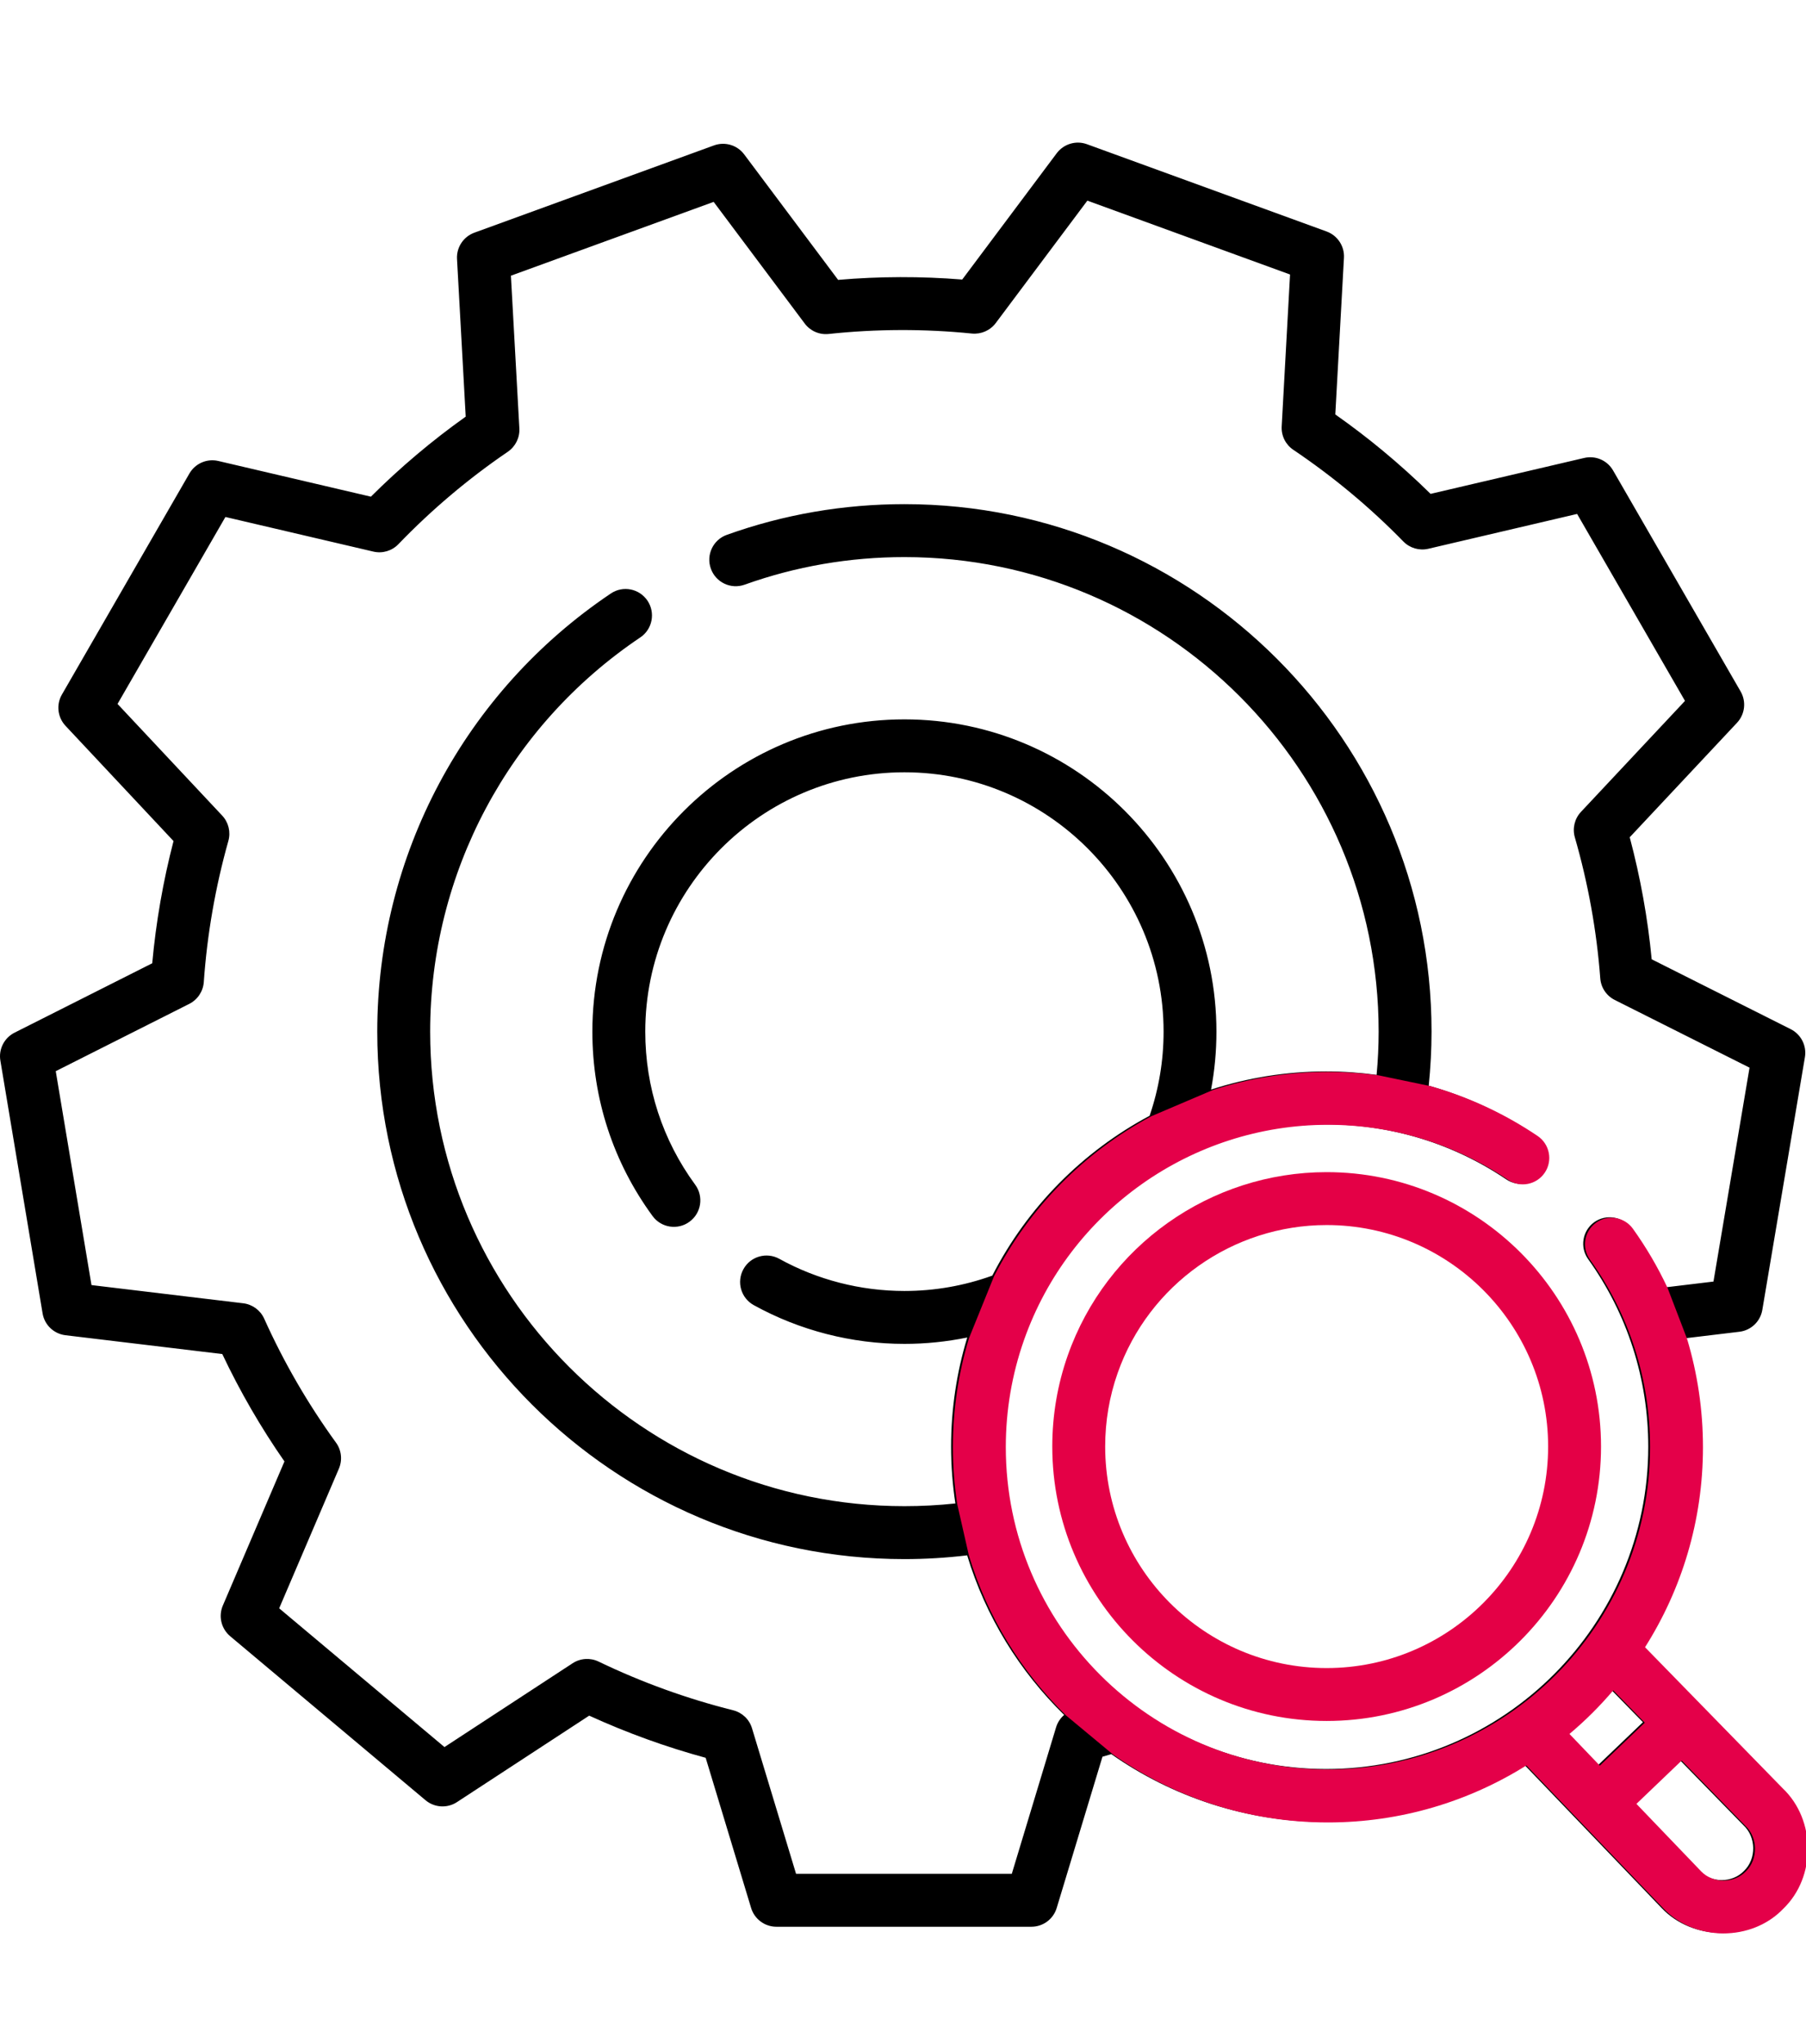 <svg xmlns="http://www.w3.org/2000/svg" width="38" height="43" viewBox="0 0 38 43" fill="none"><g clip-path="url(#clip0_1776_2117)"><path d="M27.914 24.659C25.468 24.659 23.279 26.208 22.467 28.514C22.25 29.129 22.141 29.775 22.141 30.432C22.141 33.616 24.731 36.205 27.914 36.205C31.097 36.205 33.687 33.615 33.687 30.432C33.687 27.249 31.097 24.659 27.914 24.659ZM27.914 35.092C25.344 35.092 23.254 33.002 23.254 30.432C23.254 29.901 23.342 29.38 23.517 28.884C24.172 27.023 25.939 25.772 27.914 25.772C30.483 25.772 32.574 27.863 32.574 30.432C32.574 33.002 30.483 35.092 27.914 35.092Z" fill="#E40046"></path><path d="M37.474 37.614L34.575 34.645C35.346 33.425 35.794 31.981 35.794 30.435C35.794 29.652 35.679 28.886 35.459 28.154L36.599 28.017C36.843 27.988 37.04 27.801 37.081 27.557L37.977 22.241C38.018 22 37.896 21.761 37.678 21.651L34.753 20.181C34.671 19.318 34.515 18.457 34.291 17.614L36.548 15.206C36.716 15.027 36.747 14.759 36.624 14.546L33.941 9.898C33.819 9.685 33.572 9.578 33.333 9.634L30.101 10.39C29.776 10.07 29.434 9.762 29.082 9.471C28.776 9.218 28.456 8.973 28.13 8.743C28.119 8.735 28.107 8.727 28.096 8.719L28.278 5.424C28.292 5.179 28.143 4.954 27.913 4.87L22.871 3.034C22.641 2.95 22.383 3.027 22.235 3.223L20.246 5.881C19.38 5.811 18.504 5.813 17.635 5.888L15.659 3.249C15.512 3.052 15.254 2.975 15.023 3.059L9.981 4.895C9.751 4.979 9.602 5.204 9.616 5.449L9.799 8.765C9.09 9.269 8.421 9.834 7.804 10.449L4.594 9.698C4.355 9.642 4.108 9.749 3.985 9.962L1.303 14.611C1.18 14.823 1.211 15.091 1.379 15.27L3.651 17.694C3.432 18.537 3.282 19.399 3.203 20.265L0.306 21.725C0.088 21.835 -0.033 22.074 0.008 22.314L0.896 27.63C0.936 27.873 1.133 28.061 1.378 28.09L4.677 28.486C5.05 29.274 5.489 30.032 5.985 30.745L4.689 33.776C4.592 34.002 4.655 34.264 4.843 34.422L8.953 37.872C9.141 38.03 9.41 38.046 9.615 37.912L12.397 36.093C13.19 36.455 14.012 36.753 14.848 36.98L15.804 40.139C15.875 40.373 16.091 40.534 16.336 40.534H21.702C21.947 40.534 22.163 40.374 22.234 40.139L23.197 36.957C23.259 36.94 23.321 36.921 23.383 36.903C24.664 37.801 26.223 38.33 27.903 38.33C29.435 38.33 30.866 37.89 32.078 37.131L34.959 40.137C35.62 40.836 36.819 40.841 37.484 40.145C38.177 39.478 38.171 38.277 37.474 37.614ZM21.125 30.435C21.125 29.662 21.253 28.904 21.508 28.182C22.461 25.473 25.031 23.654 27.903 23.654C29.261 23.654 30.571 24.054 31.692 24.811C31.947 24.983 32.293 24.916 32.465 24.662C32.637 24.407 32.57 24.061 32.315 23.889C31.619 23.418 30.859 23.067 30.062 22.841C30.1 22.463 30.121 22.083 30.121 21.703C30.121 15.584 25.145 10.606 19.029 10.606C17.747 10.606 16.49 10.823 15.293 11.252C15.004 11.355 14.853 11.674 14.957 11.963C15.06 12.253 15.379 12.404 15.668 12.3C16.744 11.915 17.875 11.72 19.03 11.72C24.532 11.72 29.008 16.198 29.008 21.703C29.008 22.006 28.993 22.311 28.965 22.613C28.615 22.565 28.261 22.54 27.903 22.54C27.066 22.54 26.251 22.673 25.482 22.922C25.557 22.522 25.595 22.115 25.595 21.703C25.595 18.081 22.65 15.134 19.03 15.134C15.409 15.134 12.464 18.081 12.464 21.703C12.464 23.11 12.902 24.451 13.731 25.583C13.913 25.832 14.263 25.883 14.508 25.702C14.756 25.521 14.81 25.172 14.628 24.924C13.94 23.985 13.577 22.871 13.577 21.703C13.577 18.695 16.023 16.247 19.03 16.247C22.036 16.247 24.483 18.695 24.483 21.703C24.483 22.311 24.383 22.905 24.189 23.473C22.787 24.222 21.622 25.387 20.879 26.836C20.288 27.049 19.666 27.159 19.03 27.159C18.109 27.159 17.198 26.925 16.398 26.483C16.129 26.334 15.79 26.431 15.642 26.701C15.493 26.97 15.591 27.309 15.86 27.457C16.825 27.99 17.921 28.272 19.03 28.272C19.478 28.272 19.919 28.226 20.352 28.138C20.126 28.88 20.012 29.651 20.012 30.435C20.012 30.841 20.043 31.239 20.102 31.629C19.747 31.667 19.388 31.686 19.03 31.686C13.527 31.686 9.051 27.208 9.051 21.703C9.051 18.371 10.704 15.271 13.472 13.41C13.727 13.239 13.795 12.893 13.624 12.637C13.452 12.382 13.107 12.314 12.852 12.486C9.775 14.554 7.938 18 7.938 21.703C7.938 27.822 12.914 32.8 19.03 32.8C19.471 32.8 19.913 32.773 20.35 32.721C20.74 34.01 21.452 35.16 22.391 36.078C22.312 36.146 22.252 36.235 22.221 36.338L21.289 39.421H16.75L15.823 36.359C15.767 36.171 15.616 36.028 15.426 35.98C14.456 35.737 13.503 35.393 12.594 34.955C12.419 34.871 12.212 34.884 12.048 34.991L9.352 36.754L5.874 33.835L7.131 30.896C7.208 30.715 7.185 30.508 7.07 30.35C6.481 29.538 5.972 28.661 5.559 27.742C5.479 27.564 5.311 27.441 5.118 27.418L1.925 27.035L1.173 22.535L3.983 21.119C4.158 21.03 4.274 20.856 4.288 20.66C4.358 19.659 4.532 18.66 4.805 17.691C4.858 17.503 4.809 17.302 4.676 17.159L2.473 14.809L4.743 10.876L7.855 11.604C8.046 11.649 8.246 11.59 8.382 11.449C9.081 10.723 9.855 10.069 10.685 9.504C10.846 9.394 10.938 9.208 10.928 9.013L10.75 5.8L15.016 4.247L16.932 6.806C17.049 6.963 17.241 7.047 17.436 7.026C18.438 6.919 19.452 6.916 20.449 7.017C20.643 7.036 20.834 6.953 20.951 6.797L22.879 4.221L27.144 5.775L26.968 8.97C26.957 9.167 27.05 9.354 27.213 9.463C28.047 10.025 28.827 10.673 29.528 11.392C29.664 11.531 29.863 11.589 30.053 11.545L33.184 10.812L35.454 14.745L33.265 17.08C33.131 17.223 33.082 17.427 33.136 17.615C33.416 18.585 33.596 19.583 33.671 20.581C33.685 20.776 33.801 20.949 33.976 21.037L36.812 22.461L36.053 26.961L35.048 27.082C34.845 26.65 34.603 26.235 34.321 25.841C34.142 25.591 33.794 25.534 33.544 25.712C33.295 25.892 33.237 26.239 33.416 26.489C34.243 27.644 34.681 29.009 34.681 30.435C34.681 34.174 31.64 37.216 27.903 37.216C24.165 37.216 21.125 34.174 21.125 30.435ZM33.906 35.553L34.569 36.231L33.624 37.135L32.985 36.468C33.316 36.189 33.624 35.882 33.906 35.553ZM36.696 39.359C36.449 39.617 36.007 39.617 35.758 39.361L34.394 37.939L35.346 37.028L36.681 38.396C36.952 38.644 36.96 39.105 36.696 39.359Z" fill="black"></path><path fill-rule="evenodd" clip-rule="evenodd" d="M37.512 37.624L34.613 34.654C35.385 33.435 35.832 31.991 35.832 30.445C35.832 29.662 35.717 28.896 35.497 28.164L35.086 27.092C34.883 26.66 34.641 26.245 34.359 25.851C34.18 25.601 33.832 25.544 33.583 25.722C33.333 25.901 33.275 26.249 33.454 26.499C34.282 27.654 34.719 29.018 34.719 30.445C34.719 34.184 31.678 37.226 27.941 37.226C24.203 37.226 21.163 34.184 21.163 30.445C21.163 29.672 21.292 28.914 21.546 28.192C22.499 25.483 25.069 23.663 27.941 23.663C29.299 23.663 30.61 24.064 31.73 24.821C31.985 24.993 32.331 24.926 32.503 24.671C32.675 24.417 32.608 24.071 32.353 23.898C31.657 23.428 30.897 23.077 30.1 22.85L29.004 22.622C28.653 22.575 28.299 22.55 27.941 22.55C27.104 22.55 26.289 22.683 25.52 22.931L24.227 23.482C22.825 24.232 21.66 25.397 20.917 26.846L20.39 28.148C20.164 28.89 20.05 29.661 20.05 30.445C20.05 30.851 20.081 31.249 20.14 31.639L20.388 32.731C20.778 34.02 21.49 35.17 22.429 36.088L23.421 36.912C24.702 37.811 26.261 38.34 27.941 38.34C29.473 38.34 30.904 37.9 32.116 37.141L34.997 40.147C35.658 40.846 36.857 40.851 37.522 40.155C38.215 39.488 38.209 38.287 37.512 37.624ZM34.607 36.241L33.944 35.562C33.663 35.892 33.355 36.199 33.023 36.478L33.662 37.145L34.607 36.241ZM35.796 39.371C36.045 39.627 36.487 39.627 36.734 39.369C36.998 39.114 36.99 38.653 36.719 38.406L35.384 37.038L34.432 37.949L35.796 39.371Z" fill="#E40049"></path></g><defs><clipPath id="clip0_1776_2117"><rect width="38" height="43" fill="white"></rect></clipPath></defs></svg>